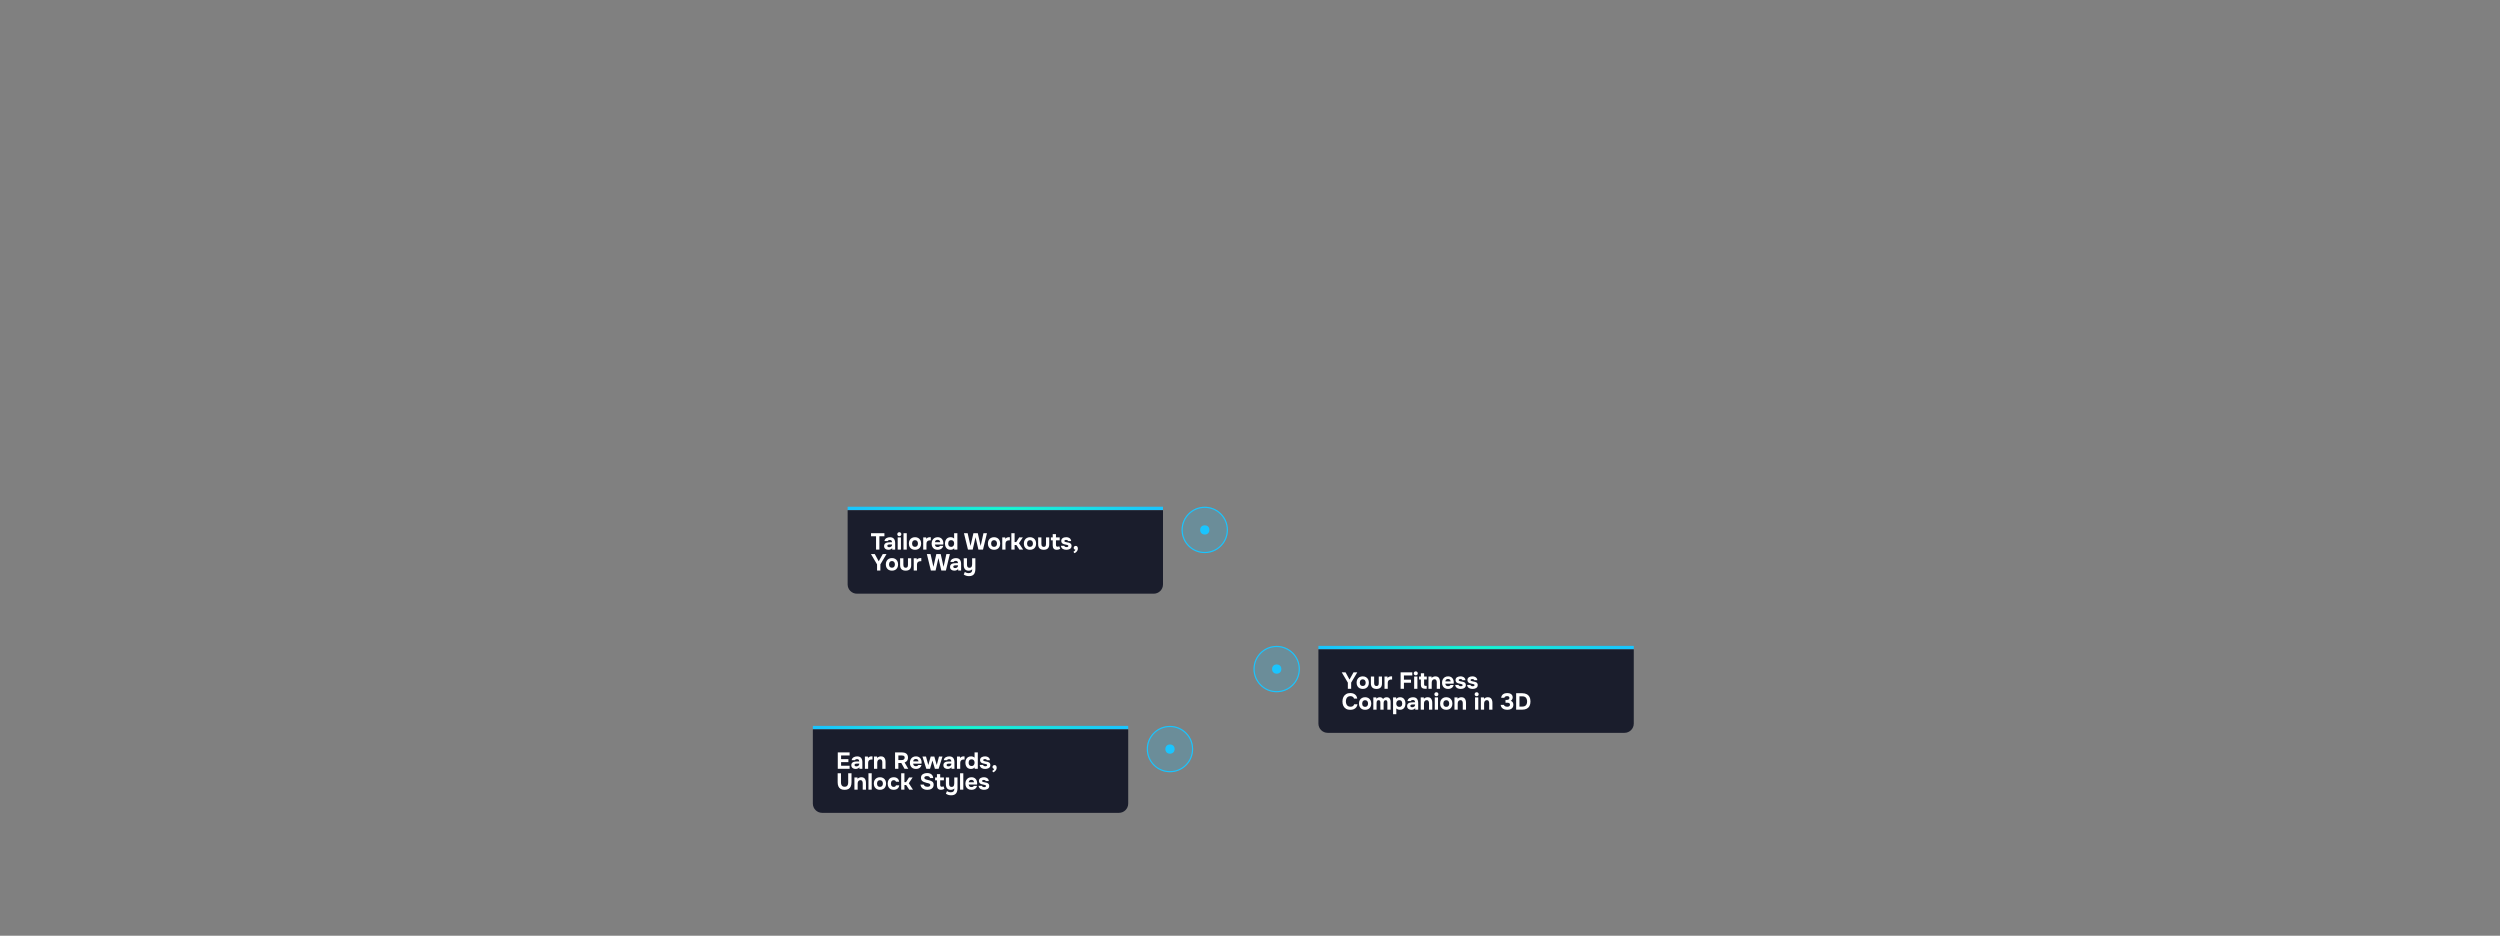 <svg width="2156" height="807" viewBox="0 0 2156 807" fill="none" xmlns="http://www.w3.org/2000/svg">
<rect x="0" y="0" width="2156" height="807" fill="#808080" stroke="none"/>
<rect x="731" y="437" width="271.967" height="3" fill="url(#paint0_radial_4247_443)"/>
<path d="M731 440H1002.97V504C1002.97 508.418 999.385 512 994.967 512H739C734.582 512 731 508.418 731 504V440Z" fill="#1A1D2C"/>
<path d="M755.5 474V462.5H751.18V459.84H762.72V462.5H758.38V474H755.5ZM766.143 474.14C765.663 474.14 765.196 474.08 764.743 473.96C764.303 473.827 763.91 473.627 763.563 473.36C763.216 473.093 762.943 472.76 762.743 472.36C762.543 471.96 762.443 471.493 762.443 470.96C762.443 470.24 762.59 469.667 762.883 469.24C763.176 468.8 763.57 468.467 764.063 468.24C764.556 468.013 765.123 467.86 765.763 467.78C766.416 467.7 767.09 467.66 767.783 467.66H769.303C769.303 467.273 769.23 466.933 769.083 466.64C768.95 466.333 768.743 466.1 768.463 465.94C768.183 465.767 767.823 465.68 767.383 465.68C767.103 465.68 766.83 465.72 766.563 465.8C766.31 465.867 766.096 465.967 765.923 466.1C765.75 466.233 765.636 466.407 765.583 466.62H762.743C762.823 466.033 763.01 465.533 763.303 465.12C763.596 464.693 763.963 464.347 764.403 464.08C764.843 463.813 765.323 463.62 765.843 463.5C766.376 463.367 766.923 463.3 767.483 463.3C769.016 463.3 770.15 463.74 770.883 464.62C771.616 465.487 771.983 466.72 771.983 468.32V474H769.463L769.423 472.64C769.09 473.107 768.71 473.447 768.283 473.66C767.87 473.873 767.47 474.007 767.083 474.06C766.696 474.113 766.383 474.14 766.143 474.14ZM766.783 471.92C767.25 471.92 767.676 471.827 768.063 471.64C768.45 471.453 768.756 471.2 768.983 470.88C769.21 470.56 769.323 470.2 769.323 469.8V469.54H767.403C767.123 469.54 766.85 469.553 766.583 469.58C766.33 469.607 766.096 469.66 765.883 469.74C765.683 469.807 765.523 469.92 765.403 470.08C765.283 470.24 765.223 470.453 765.223 470.72C765.223 470.987 765.29 471.213 765.423 471.4C765.57 471.573 765.763 471.707 766.003 471.8C766.243 471.88 766.503 471.92 766.783 471.92ZM774.17 474V463.46H776.97V474H774.17ZM775.57 462.4C775.05 462.4 774.63 462.247 774.31 461.94C773.99 461.62 773.83 461.213 773.83 460.72C773.83 460.2 773.997 459.78 774.33 459.46C774.664 459.14 775.084 458.98 775.59 458.98C776.057 458.98 776.457 459.14 776.79 459.46C777.137 459.767 777.31 460.18 777.31 460.7C777.31 461.207 777.144 461.62 776.81 461.94C776.49 462.247 776.077 462.4 775.57 462.4ZM779.19 474V459.84H781.99V474H779.19ZM789.129 474.14C788.063 474.14 787.129 473.927 786.329 473.5C785.529 473.06 784.909 472.44 784.469 471.64C784.029 470.827 783.809 469.867 783.809 468.76C783.809 467.627 784.029 466.653 784.469 465.84C784.923 465.013 785.549 464.38 786.349 463.94C787.149 463.5 788.069 463.28 789.109 463.28C790.176 463.28 791.103 463.507 791.889 463.96C792.676 464.413 793.289 465.047 793.729 465.86C794.169 466.673 794.389 467.647 794.389 468.78C794.389 469.887 794.169 470.847 793.729 471.66C793.303 472.46 792.696 473.073 791.909 473.5C791.136 473.927 790.209 474.14 789.129 474.14ZM789.089 471.58C789.703 471.58 790.196 471.447 790.569 471.18C790.943 470.913 791.209 470.567 791.369 470.14C791.543 469.7 791.629 469.24 791.629 468.76C791.629 468.28 791.543 467.82 791.369 467.38C791.209 466.94 790.943 466.58 790.569 466.3C790.209 466.007 789.716 465.86 789.089 465.86C788.489 465.86 788.003 466.007 787.629 466.3C787.256 466.58 786.983 466.94 786.809 467.38C786.649 467.82 786.569 468.28 786.569 468.76C786.569 469.253 786.649 469.713 786.809 470.14C786.983 470.567 787.256 470.913 787.629 471.18C788.003 471.447 788.489 471.58 789.089 471.58ZM796.182 474V463.46H798.702L798.882 464.72C799.149 464.32 799.449 464.02 799.782 463.82C800.115 463.607 800.462 463.467 800.822 463.4C801.182 463.32 801.549 463.28 801.922 463.28C802.095 463.28 802.255 463.287 802.402 463.3C802.549 463.3 802.655 463.3 802.722 463.3V466H802.062C801.435 466 800.889 466.107 800.422 466.32C799.955 466.533 799.595 466.867 799.342 467.32C799.102 467.773 798.982 468.353 798.982 469.06V474H796.182ZM808.658 474.14C807.552 474.14 806.612 473.92 805.838 473.48C805.065 473.04 804.472 472.42 804.058 471.62C803.645 470.807 803.438 469.86 803.438 468.78C803.438 467.687 803.652 466.733 804.078 465.92C804.505 465.093 805.105 464.447 805.878 463.98C806.665 463.513 807.592 463.28 808.658 463.28C809.458 463.28 810.158 463.413 810.758 463.68C811.372 463.947 811.885 464.32 812.298 464.8C812.725 465.28 813.038 465.84 813.238 466.48C813.452 467.107 813.552 467.787 813.538 468.52C813.538 468.707 813.532 468.887 813.518 469.06C813.505 469.233 813.478 469.407 813.438 469.58H806.218C806.258 469.98 806.372 470.347 806.558 470.68C806.745 471.013 807.005 471.28 807.338 471.48C807.685 471.667 808.112 471.76 808.618 471.76C808.952 471.76 809.258 471.727 809.538 471.66C809.818 471.58 810.058 471.46 810.258 471.3C810.458 471.14 810.598 470.953 810.678 470.74H813.438C813.265 471.527 812.938 472.173 812.458 472.68C811.992 473.187 811.425 473.56 810.758 473.8C810.092 474.027 809.392 474.14 808.658 474.14ZM806.278 467.62H810.858C810.845 467.26 810.752 466.927 810.578 466.62C810.418 466.3 810.172 466.047 809.838 465.86C809.518 465.66 809.105 465.56 808.598 465.56C808.092 465.56 807.665 465.66 807.318 465.86C806.985 466.06 806.732 466.32 806.558 466.64C806.398 466.947 806.305 467.273 806.278 467.62ZM819.682 474.14C818.616 474.14 817.729 473.9 817.022 473.42C816.329 472.927 815.809 472.273 815.462 471.46C815.116 470.633 814.942 469.72 814.942 468.72C814.942 467.667 815.129 466.733 815.502 465.92C815.876 465.093 816.429 464.447 817.162 463.98C817.896 463.513 818.809 463.28 819.902 463.28C820.276 463.28 820.642 463.327 821.002 463.42C821.376 463.5 821.716 463.627 822.022 463.8C822.342 463.96 822.616 464.173 822.842 464.44V459.84H825.642V474H822.922L822.882 472.82C822.642 473.127 822.349 473.38 822.002 473.58C821.669 473.767 821.309 473.907 820.922 474C820.536 474.093 820.122 474.14 819.682 474.14ZM820.242 471.62C820.842 471.62 821.329 471.48 821.702 471.2C822.089 470.92 822.376 470.56 822.562 470.12C822.749 469.68 822.842 469.207 822.842 468.7C822.842 468.18 822.749 467.707 822.562 467.28C822.389 466.84 822.109 466.493 821.722 466.24C821.349 465.973 820.856 465.84 820.242 465.84C819.629 465.84 819.136 465.98 818.762 466.26C818.389 466.54 818.122 466.907 817.962 467.36C817.816 467.8 817.742 468.273 817.742 468.78C817.742 469.153 817.782 469.513 817.862 469.86C817.956 470.193 818.102 470.493 818.302 470.76C818.502 471.027 818.762 471.24 819.082 471.4C819.402 471.547 819.789 471.62 820.242 471.62ZM834.775 474L831.315 459.84H834.495L836.975 470.86L839.475 459.84H843.255L845.715 470.86L848.135 459.84H851.155L847.735 474H843.775L841.295 463.28L838.855 474H834.775ZM857.293 474.14C856.227 474.14 855.293 473.927 854.493 473.5C853.693 473.06 853.073 472.44 852.633 471.64C852.193 470.827 851.973 469.867 851.973 468.76C851.973 467.627 852.193 466.653 852.633 465.84C853.087 465.013 853.713 464.38 854.513 463.94C855.313 463.5 856.233 463.28 857.273 463.28C858.34 463.28 859.267 463.507 860.053 463.96C860.84 464.413 861.453 465.047 861.893 465.86C862.333 466.673 862.553 467.647 862.553 468.78C862.553 469.887 862.333 470.847 861.893 471.66C861.467 472.46 860.86 473.073 860.073 473.5C859.3 473.927 858.373 474.14 857.293 474.14ZM857.253 471.58C857.867 471.58 858.36 471.447 858.733 471.18C859.107 470.913 859.373 470.567 859.533 470.14C859.707 469.7 859.793 469.24 859.793 468.76C859.793 468.28 859.707 467.82 859.533 467.38C859.373 466.94 859.107 466.58 858.733 466.3C858.373 466.007 857.88 465.86 857.253 465.86C856.653 465.86 856.167 466.007 855.793 466.3C855.42 466.58 855.147 466.94 854.973 467.38C854.813 467.82 854.733 468.28 854.733 468.76C854.733 469.253 854.813 469.713 854.973 470.14C855.147 470.567 855.42 470.913 855.793 471.18C856.167 471.447 856.653 471.58 857.253 471.58ZM864.346 474V463.46H866.866L867.046 464.72C867.313 464.32 867.613 464.02 867.946 463.82C868.279 463.607 868.626 463.467 868.986 463.4C869.346 463.32 869.713 463.28 870.086 463.28C870.259 463.28 870.419 463.287 870.566 463.3C870.713 463.3 870.819 463.3 870.886 463.3V466H870.226C869.599 466 869.053 466.107 868.586 466.32C868.119 466.533 867.759 466.867 867.506 467.32C867.266 467.773 867.146 468.353 867.146 469.06V474H864.346ZM872.198 474V459.84H874.998V467.5H876.378L878.958 463.46H882.098L878.738 468.48L882.378 474H879.138L876.498 470H874.998V474H872.198ZM888.29 474.14C887.223 474.14 886.29 473.927 885.49 473.5C884.69 473.06 884.07 472.44 883.63 471.64C883.19 470.827 882.97 469.867 882.97 468.76C882.97 467.627 883.19 466.653 883.63 465.84C884.083 465.013 884.71 464.38 885.51 463.94C886.31 463.5 887.23 463.28 888.27 463.28C889.336 463.28 890.263 463.507 891.05 463.96C891.836 464.413 892.45 465.047 892.89 465.86C893.33 466.673 893.55 467.647 893.55 468.78C893.55 469.887 893.33 470.847 892.89 471.66C892.463 472.46 891.856 473.073 891.07 473.5C890.296 473.927 889.37 474.14 888.29 474.14ZM888.25 471.58C888.863 471.58 889.356 471.447 889.73 471.18C890.103 470.913 890.37 470.567 890.53 470.14C890.703 469.7 890.79 469.24 890.79 468.76C890.79 468.28 890.703 467.82 890.53 467.38C890.37 466.94 890.103 466.58 889.73 466.3C889.37 466.007 888.876 465.86 888.25 465.86C887.65 465.86 887.163 466.007 886.79 466.3C886.416 466.58 886.143 466.94 885.97 467.38C885.81 467.82 885.73 468.28 885.73 468.76C885.73 469.253 885.81 469.713 885.97 470.14C886.143 470.567 886.416 470.913 886.79 471.18C887.163 471.447 887.65 471.58 888.25 471.58ZM900.122 474.14C898.576 474.14 897.382 473.747 896.542 472.96C895.716 472.16 895.302 470.96 895.302 469.36V463.46H898.102V469.16C898.102 469.64 898.169 470.067 898.302 470.44C898.449 470.8 898.669 471.087 898.962 471.3C899.269 471.513 899.662 471.62 900.142 471.62C900.662 471.62 901.062 471.507 901.342 471.28C901.622 471.053 901.816 470.753 901.922 470.38C902.029 469.993 902.082 469.587 902.082 469.16V463.46H904.862V469.36C904.862 471.027 904.442 472.24 903.602 473C902.776 473.76 901.616 474.14 900.122 474.14ZM911.341 474.14C910.155 474.14 909.275 473.807 908.701 473.14C908.141 472.473 907.861 471.56 907.861 470.4V465.96H906.281V463.46H907.861V460.62H910.661V463.46H913.861V465.96H910.661V469.82C910.661 470.167 910.701 470.467 910.781 470.72C910.875 470.973 911.021 471.173 911.221 471.32C911.435 471.453 911.721 471.52 912.081 471.52C912.401 471.52 912.668 471.473 912.881 471.38C913.108 471.273 913.295 471.16 913.441 471.04L914.321 473.2C914.041 473.427 913.728 473.613 913.381 473.76C913.048 473.893 912.708 473.987 912.361 474.04C912.015 474.107 911.675 474.14 911.341 474.14ZM919.599 474.14C919.106 474.14 918.599 474.087 918.079 473.98C917.559 473.873 917.079 473.693 916.639 473.44C916.199 473.173 915.826 472.82 915.519 472.38C915.212 471.927 915.012 471.367 914.919 470.7H917.759C917.839 470.94 917.979 471.147 918.179 471.32C918.392 471.493 918.632 471.62 918.899 471.7C919.179 471.78 919.459 471.82 919.739 471.82C919.926 471.82 920.112 471.807 920.299 471.78C920.486 471.753 920.659 471.7 920.819 471.62C920.979 471.54 921.106 471.44 921.199 471.32C921.292 471.187 921.339 471.02 921.339 470.82C921.339 470.607 921.272 470.44 921.139 470.32C921.006 470.2 920.819 470.107 920.579 470.04C920.339 469.96 920.066 469.887 919.759 469.82C919.212 469.7 918.626 469.567 917.999 469.42C917.372 469.273 916.832 469.06 916.379 468.78C916.192 468.647 916.026 468.5 915.879 468.34C915.732 468.18 915.612 468 915.519 467.8C915.426 467.6 915.352 467.393 915.299 467.18C915.246 466.953 915.219 466.713 915.219 466.46C915.219 465.887 915.339 465.4 915.579 465C915.832 464.587 916.166 464.253 916.579 464C916.992 463.747 917.452 463.567 917.959 463.46C918.466 463.34 918.986 463.28 919.519 463.28C920.239 463.28 920.906 463.4 921.519 463.64C922.132 463.867 922.639 464.227 923.039 464.72C923.439 465.2 923.686 465.827 923.779 466.6H921.099C921.046 466.307 920.866 466.073 920.559 465.9C920.252 465.713 919.872 465.62 919.419 465.62C919.259 465.62 919.086 465.633 918.899 465.66C918.726 465.687 918.566 465.733 918.419 465.8C918.272 465.867 918.152 465.96 918.059 466.08C917.966 466.187 917.919 466.333 917.919 466.52C917.919 466.667 917.959 466.8 918.039 466.92C918.132 467.04 918.259 467.14 918.419 467.22C918.592 467.3 918.799 467.373 919.039 467.44C919.492 467.547 919.946 467.647 920.399 467.74C920.866 467.82 921.279 467.907 921.639 468C922.079 468.093 922.479 468.247 922.839 468.46C923.212 468.673 923.512 468.967 923.739 469.34C923.979 469.7 924.099 470.173 924.099 470.76C924.099 471.427 923.966 471.98 923.699 472.42C923.432 472.847 923.072 473.187 922.619 473.44C922.179 473.693 921.692 473.873 921.159 473.98C920.639 474.087 920.119 474.14 919.599 474.14ZM926.533 477.06L925.733 475.84C925.933 475.733 926.153 475.58 926.393 475.38C926.646 475.18 926.873 474.96 927.073 474.72C927.273 474.493 927.406 474.28 927.473 474.08C927.073 474.053 926.719 473.9 926.413 473.62C926.106 473.34 925.953 472.953 925.953 472.46C925.966 471.913 926.146 471.5 926.493 471.22C926.853 470.927 927.259 470.78 927.713 470.78C928.299 470.78 928.753 470.993 929.073 471.42C929.393 471.833 929.553 472.38 929.553 473.06C929.553 473.687 929.406 474.273 929.113 474.82C928.819 475.367 928.446 475.833 927.993 476.22C927.539 476.607 927.053 476.887 926.533 477.06ZM756.38 492V486.72L751.12 477.84H754.42L757.82 484.06L761.28 477.84H764.52L759.24 486.7V492H756.38ZM769.247 492.14C768.18 492.14 767.247 491.927 766.447 491.5C765.647 491.06 765.027 490.44 764.587 489.64C764.147 488.827 763.927 487.867 763.927 486.76C763.927 485.627 764.147 484.653 764.587 483.84C765.04 483.013 765.667 482.38 766.467 481.94C767.267 481.5 768.187 481.28 769.227 481.28C770.293 481.28 771.22 481.507 772.007 481.96C772.793 482.413 773.407 483.047 773.847 483.86C774.287 484.673 774.507 485.647 774.507 486.78C774.507 487.887 774.287 488.847 773.847 489.66C773.42 490.46 772.813 491.073 772.027 491.5C771.253 491.927 770.327 492.14 769.247 492.14ZM769.207 489.58C769.82 489.58 770.313 489.447 770.687 489.18C771.06 488.913 771.327 488.567 771.487 488.14C771.66 487.7 771.747 487.24 771.747 486.76C771.747 486.28 771.66 485.82 771.487 485.38C771.327 484.94 771.06 484.58 770.687 484.3C770.327 484.007 769.833 483.86 769.207 483.86C768.607 483.86 768.12 484.007 767.747 484.3C767.373 484.58 767.1 484.94 766.927 485.38C766.767 485.82 766.687 486.28 766.687 486.76C766.687 487.253 766.767 487.713 766.927 488.14C767.1 488.567 767.373 488.913 767.747 489.18C768.12 489.447 768.607 489.58 769.207 489.58ZM781.079 492.14C779.533 492.14 778.339 491.747 777.499 490.96C776.673 490.16 776.259 488.96 776.259 487.36V481.46H779.059V487.16C779.059 487.64 779.126 488.067 779.259 488.44C779.406 488.8 779.626 489.087 779.919 489.3C780.226 489.513 780.619 489.62 781.099 489.62C781.619 489.62 782.019 489.507 782.299 489.28C782.579 489.053 782.773 488.753 782.879 488.38C782.986 487.993 783.039 487.587 783.039 487.16V481.46H785.819V487.36C785.819 489.027 785.399 490.24 784.559 491C783.733 491.76 782.573 492.14 781.079 492.14ZM787.998 492V481.46H790.518L790.698 482.72C790.965 482.32 791.265 482.02 791.598 481.82C791.932 481.607 792.278 481.467 792.638 481.4C792.998 481.32 793.365 481.28 793.738 481.28C793.912 481.28 794.072 481.287 794.218 481.3C794.365 481.3 794.472 481.3 794.538 481.3V484H793.878C793.252 484 792.705 484.107 792.238 484.32C791.772 484.533 791.412 484.867 791.158 485.32C790.918 485.773 790.798 486.353 790.798 487.06V492H787.998ZM802.783 492L799.323 477.84H802.503L804.983 488.86L807.483 477.84H811.263L813.723 488.86L816.143 477.84H819.163L815.743 492H811.783L809.303 481.28L806.863 492H802.783ZM823.018 492.14C822.538 492.14 822.071 492.08 821.618 491.96C821.178 491.827 820.785 491.627 820.438 491.36C820.091 491.093 819.818 490.76 819.618 490.36C819.418 489.96 819.318 489.493 819.318 488.96C819.318 488.24 819.465 487.667 819.758 487.24C820.051 486.8 820.445 486.467 820.938 486.24C821.431 486.013 821.998 485.86 822.638 485.78C823.291 485.7 823.965 485.66 824.658 485.66H826.178C826.178 485.273 826.105 484.933 825.958 484.64C825.825 484.333 825.618 484.1 825.338 483.94C825.058 483.767 824.698 483.68 824.258 483.68C823.978 483.68 823.705 483.72 823.438 483.8C823.185 483.867 822.971 483.967 822.798 484.1C822.625 484.233 822.511 484.407 822.458 484.62H819.618C819.698 484.033 819.885 483.533 820.178 483.12C820.471 482.693 820.838 482.347 821.278 482.08C821.718 481.813 822.198 481.62 822.718 481.5C823.251 481.367 823.798 481.3 824.358 481.3C825.891 481.3 827.025 481.74 827.758 482.62C828.491 483.487 828.858 484.72 828.858 486.32V492H826.338L826.298 490.64C825.965 491.107 825.585 491.447 825.158 491.66C824.745 491.873 824.345 492.007 823.958 492.06C823.571 492.113 823.258 492.14 823.018 492.14ZM823.658 489.92C824.125 489.92 824.551 489.827 824.938 489.64C825.325 489.453 825.631 489.2 825.858 488.88C826.085 488.56 826.198 488.2 826.198 487.8V487.54H824.278C823.998 487.54 823.725 487.553 823.458 487.58C823.205 487.607 822.971 487.66 822.758 487.74C822.558 487.807 822.398 487.92 822.278 488.08C822.158 488.24 822.098 488.453 822.098 488.72C822.098 488.987 822.165 489.213 822.298 489.4C822.445 489.573 822.638 489.707 822.878 489.8C823.118 489.88 823.378 489.92 823.658 489.92ZM835.705 496.86C834.892 496.86 834.099 496.753 833.325 496.54C832.552 496.327 831.825 495.967 831.145 495.46L832.085 493.22C832.512 493.54 832.999 493.793 833.545 493.98C834.092 494.18 834.699 494.28 835.365 494.28C836.392 494.28 837.152 494.04 837.645 493.56C838.152 493.08 838.405 492.387 838.405 491.48V490.92C838.179 491.227 837.892 491.473 837.545 491.66C837.212 491.833 836.852 491.96 836.465 492.04C836.079 492.12 835.692 492.16 835.305 492.16C834.292 492.16 833.479 491.947 832.865 491.52C832.252 491.093 831.805 490.513 831.525 489.78C831.259 489.033 831.125 488.187 831.125 487.24V481.46H833.925V486.66C833.925 487.007 833.945 487.353 833.985 487.7C834.025 488.047 834.119 488.367 834.265 488.66C834.412 488.953 834.632 489.193 834.925 489.38C835.219 489.553 835.612 489.64 836.105 489.64C836.745 489.64 837.225 489.487 837.545 489.18C837.865 488.86 838.079 488.46 838.185 487.98C838.305 487.5 838.365 487 838.365 486.48V481.46H841.165V490.48C841.165 491.44 841.072 492.313 840.885 493.1C840.712 493.887 840.412 494.56 839.985 495.12C839.572 495.68 839.012 496.107 838.305 496.4C837.612 496.707 836.745 496.86 835.705 496.86Z" fill="white"/>
<circle opacity="0.2" cx="1038.97" cy="457" r="20" fill="#19C5FF"/>
<circle cx="1038.97" cy="457" r="19.5" stroke="#19C5FF"/>
<circle cx="1039" cy="457" r="4" fill="#19C5FF"/>
<circle opacity="0.2" cx="1101" cy="577" r="20" fill="#19C5FF"/>
<circle cx="1101" cy="577" r="19.5" stroke="#19C5FF"/>
<circle cx="1101.03" cy="577" r="4" fill="#19C5FF"/>
<rect x="1137" y="557" width="271.967" height="3" fill="url(#paint1_radial_4247_443)"/>
<path d="M1137 560H1408.97V624C1408.97 628.418 1405.39 632 1400.97 632H1145C1140.58 632 1137 628.418 1137 624V560Z" fill="#1A1D2C"/>
<path d="M1162.38 594V588.72L1157.12 579.84H1160.42L1163.82 586.06L1167.28 579.84H1170.52L1165.24 588.7V594H1162.38ZM1175.25 594.14C1174.18 594.14 1173.25 593.927 1172.45 593.5C1171.65 593.06 1171.03 592.44 1170.59 591.64C1170.15 590.827 1169.93 589.867 1169.93 588.76C1169.93 587.627 1170.15 586.653 1170.59 585.84C1171.04 585.013 1171.67 584.38 1172.47 583.94C1173.27 583.5 1174.19 583.28 1175.23 583.28C1176.29 583.28 1177.22 583.507 1178.01 583.96C1178.79 584.413 1179.41 585.047 1179.85 585.86C1180.29 586.673 1180.51 587.647 1180.51 588.78C1180.51 589.887 1180.29 590.847 1179.85 591.66C1179.42 592.46 1178.81 593.073 1178.03 593.5C1177.25 593.927 1176.33 594.14 1175.25 594.14ZM1175.21 591.58C1175.82 591.58 1176.31 591.447 1176.69 591.18C1177.06 590.913 1177.33 590.567 1177.49 590.14C1177.66 589.7 1177.75 589.24 1177.75 588.76C1177.75 588.28 1177.66 587.82 1177.49 587.38C1177.33 586.94 1177.06 586.58 1176.69 586.3C1176.33 586.007 1175.83 585.86 1175.21 585.86C1174.61 585.86 1174.12 586.007 1173.75 586.3C1173.37 586.58 1173.1 586.94 1172.93 587.38C1172.77 587.82 1172.69 588.28 1172.69 588.76C1172.69 589.253 1172.77 589.713 1172.93 590.14C1173.1 590.567 1173.37 590.913 1173.75 591.18C1174.12 591.447 1174.61 591.58 1175.21 591.58ZM1187.08 594.14C1185.53 594.14 1184.34 593.747 1183.5 592.96C1182.67 592.16 1182.26 590.96 1182.26 589.36V583.46H1185.06V589.16C1185.06 589.64 1185.13 590.067 1185.26 590.44C1185.41 590.8 1185.63 591.087 1185.92 591.3C1186.23 591.513 1186.62 591.62 1187.1 591.62C1187.62 591.62 1188.02 591.507 1188.3 591.28C1188.58 591.053 1188.77 590.753 1188.88 590.38C1188.99 589.993 1189.04 589.587 1189.04 589.16V583.46H1191.82V589.36C1191.82 591.027 1191.4 592.24 1190.56 593C1189.73 593.76 1188.57 594.14 1187.08 594.14ZM1194 594V583.46H1196.52L1196.7 584.72C1196.97 584.32 1197.27 584.02 1197.6 583.82C1197.93 583.607 1198.28 583.467 1198.64 583.4C1199 583.32 1199.37 583.28 1199.74 583.28C1199.91 583.28 1200.07 583.287 1200.22 583.3C1200.37 583.3 1200.47 583.3 1200.54 583.3V586H1199.88C1199.25 586 1198.71 586.107 1198.24 586.32C1197.77 586.533 1197.41 586.867 1197.16 587.32C1196.92 587.773 1196.8 588.353 1196.8 589.06V594H1194ZM1207.89 594V579.84H1217.97V582.5H1210.75V586.16H1216.85V588.8H1210.75V594H1207.89ZM1219.56 594V583.46H1222.36V594H1219.56ZM1220.96 582.4C1220.44 582.4 1220.02 582.247 1219.7 581.94C1219.38 581.62 1219.22 581.213 1219.22 580.72C1219.22 580.2 1219.39 579.78 1219.72 579.46C1220.06 579.14 1220.48 578.98 1220.98 578.98C1221.45 578.98 1221.85 579.14 1222.18 579.46C1222.53 579.767 1222.7 580.18 1222.7 580.7C1222.7 581.207 1222.54 581.62 1222.2 581.94C1221.88 582.247 1221.47 582.4 1220.96 582.4ZM1229.36 594C1228.48 594 1227.74 593.893 1227.14 593.68C1226.56 593.467 1226.11 593.107 1225.8 592.6C1225.51 592.08 1225.36 591.373 1225.36 590.48V585.96H1223.8V583.46H1225.36V580.64H1228.16V583.46H1230.46V585.96H1228.16V590.08C1228.16 590.52 1228.24 590.867 1228.4 591.12C1228.56 591.373 1228.92 591.5 1229.48 591.5H1230.36V594H1229.36ZM1231.91 594V583.46H1234.53L1234.67 584.68C1234.96 584.32 1235.3 584.04 1235.67 583.84C1236.06 583.627 1236.44 583.48 1236.83 583.4C1237.23 583.32 1237.59 583.28 1237.91 583.28C1238.92 583.28 1239.71 583.5 1240.27 583.94C1240.84 584.38 1241.25 584.973 1241.49 585.72C1241.74 586.453 1241.87 587.273 1241.87 588.18V594H1239.07V588.54C1239.07 588.22 1239.04 587.9 1238.99 587.58C1238.94 587.26 1238.84 586.967 1238.69 586.7C1238.56 586.433 1238.36 586.22 1238.11 586.06C1237.86 585.9 1237.52 585.82 1237.11 585.82C1236.58 585.82 1236.13 585.953 1235.77 586.22C1235.41 586.487 1235.14 586.847 1234.97 587.3C1234.8 587.753 1234.71 588.253 1234.71 588.8V594H1231.91ZM1248.84 594.14C1247.73 594.14 1246.79 593.92 1246.02 593.48C1245.24 593.04 1244.65 592.42 1244.24 591.62C1243.82 590.807 1243.62 589.86 1243.62 588.78C1243.62 587.687 1243.83 586.733 1244.26 585.92C1244.68 585.093 1245.28 584.447 1246.06 583.98C1246.84 583.513 1247.77 583.28 1248.84 583.28C1249.64 583.28 1250.34 583.413 1250.94 583.68C1251.55 583.947 1252.06 584.32 1252.48 584.8C1252.9 585.28 1253.22 585.84 1253.42 586.48C1253.63 587.107 1253.73 587.787 1253.72 588.52C1253.72 588.707 1253.71 588.887 1253.7 589.06C1253.68 589.233 1253.66 589.407 1253.62 589.58H1246.4C1246.44 589.98 1246.55 590.347 1246.74 590.68C1246.92 591.013 1247.18 591.28 1247.52 591.48C1247.86 591.667 1248.29 591.76 1248.8 591.76C1249.13 591.76 1249.44 591.727 1249.72 591.66C1250 591.58 1250.24 591.46 1250.44 591.3C1250.64 591.14 1250.78 590.953 1250.86 590.74H1253.62C1253.44 591.527 1253.12 592.173 1252.64 592.68C1252.17 593.187 1251.6 593.56 1250.94 593.8C1250.27 594.027 1249.57 594.14 1248.84 594.14ZM1246.46 587.62H1251.04C1251.02 587.26 1250.93 586.927 1250.76 586.62C1250.6 586.3 1250.35 586.047 1250.02 585.86C1249.7 585.66 1249.28 585.56 1248.78 585.56C1248.27 585.56 1247.84 585.66 1247.5 585.86C1247.16 586.06 1246.91 586.32 1246.74 586.64C1246.58 586.947 1246.48 587.273 1246.46 587.62ZM1259.64 594.14C1259.15 594.14 1258.64 594.087 1258.12 593.98C1257.6 593.873 1257.12 593.693 1256.68 593.44C1256.24 593.173 1255.87 592.82 1255.56 592.38C1255.26 591.927 1255.06 591.367 1254.96 590.7H1257.8C1257.88 590.94 1258.02 591.147 1258.22 591.32C1258.44 591.493 1258.68 591.62 1258.94 591.7C1259.22 591.78 1259.5 591.82 1259.78 591.82C1259.97 591.82 1260.16 591.807 1260.34 591.78C1260.53 591.753 1260.7 591.7 1260.86 591.62C1261.02 591.54 1261.15 591.44 1261.24 591.32C1261.34 591.187 1261.38 591.02 1261.38 590.82C1261.38 590.607 1261.32 590.44 1261.18 590.32C1261.05 590.2 1260.86 590.107 1260.62 590.04C1260.38 589.96 1260.11 589.887 1259.8 589.82C1259.26 589.7 1258.67 589.567 1258.04 589.42C1257.42 589.273 1256.88 589.06 1256.42 588.78C1256.24 588.647 1256.07 588.5 1255.92 588.34C1255.78 588.18 1255.66 588 1255.56 587.8C1255.47 587.6 1255.4 587.393 1255.34 587.18C1255.29 586.953 1255.26 586.713 1255.26 586.46C1255.26 585.887 1255.38 585.4 1255.62 585C1255.88 584.587 1256.21 584.253 1256.62 584C1257.04 583.747 1257.5 583.567 1258 583.46C1258.51 583.34 1259.03 583.28 1259.56 583.28C1260.28 583.28 1260.95 583.4 1261.56 583.64C1262.18 583.867 1262.68 584.227 1263.08 584.72C1263.48 585.2 1263.73 585.827 1263.82 586.6H1261.14C1261.09 586.307 1260.91 586.073 1260.6 585.9C1260.3 585.713 1259.92 585.62 1259.46 585.62C1259.3 585.62 1259.13 585.633 1258.94 585.66C1258.77 585.687 1258.61 585.733 1258.46 585.8C1258.32 585.867 1258.2 585.96 1258.1 586.08C1258.01 586.187 1257.96 586.333 1257.96 586.52C1257.96 586.667 1258 586.8 1258.08 586.92C1258.18 587.04 1258.3 587.14 1258.46 587.22C1258.64 587.3 1258.84 587.373 1259.08 587.44C1259.54 587.547 1259.99 587.647 1260.44 587.74C1260.91 587.82 1261.32 587.907 1261.68 588C1262.12 588.093 1262.52 588.247 1262.88 588.46C1263.26 588.673 1263.56 588.967 1263.78 589.34C1264.02 589.7 1264.14 590.173 1264.14 590.76C1264.14 591.427 1264.01 591.98 1263.74 592.42C1263.48 592.847 1263.12 593.187 1262.66 593.44C1262.22 593.693 1261.74 593.873 1261.2 593.98C1260.68 594.087 1260.16 594.14 1259.64 594.14ZM1269.9 594.14C1269.4 594.14 1268.9 594.087 1268.38 593.98C1267.86 593.873 1267.38 593.693 1266.94 593.44C1266.5 593.173 1266.12 592.82 1265.82 592.38C1265.51 591.927 1265.31 591.367 1265.22 590.7H1268.06C1268.14 590.94 1268.28 591.147 1268.48 591.32C1268.69 591.493 1268.93 591.62 1269.2 591.7C1269.48 591.78 1269.76 591.82 1270.04 591.82C1270.22 591.82 1270.41 591.807 1270.6 591.78C1270.78 591.753 1270.96 591.7 1271.12 591.62C1271.28 591.54 1271.4 591.44 1271.5 591.32C1271.59 591.187 1271.64 591.02 1271.64 590.82C1271.64 590.607 1271.57 590.44 1271.44 590.32C1271.3 590.2 1271.12 590.107 1270.88 590.04C1270.64 589.96 1270.36 589.887 1270.06 589.82C1269.51 589.7 1268.92 589.567 1268.3 589.42C1267.67 589.273 1267.13 589.06 1266.68 588.78C1266.49 588.647 1266.32 588.5 1266.18 588.34C1266.03 588.18 1265.91 588 1265.82 587.8C1265.72 587.6 1265.65 587.393 1265.6 587.18C1265.54 586.953 1265.52 586.713 1265.52 586.46C1265.52 585.887 1265.64 585.4 1265.88 585C1266.13 584.587 1266.46 584.253 1266.88 584C1267.29 583.747 1267.75 583.567 1268.26 583.46C1268.76 583.34 1269.28 583.28 1269.82 583.28C1270.54 583.28 1271.2 583.4 1271.82 583.64C1272.43 583.867 1272.94 584.227 1273.34 584.72C1273.74 585.2 1273.98 585.827 1274.08 586.6H1271.4C1271.34 586.307 1271.16 586.073 1270.86 585.9C1270.55 585.713 1270.17 585.62 1269.72 585.62C1269.56 585.62 1269.38 585.633 1269.2 585.66C1269.02 585.687 1268.86 585.733 1268.72 585.8C1268.57 585.867 1268.45 585.96 1268.36 586.08C1268.26 586.187 1268.22 586.333 1268.22 586.52C1268.22 586.667 1268.26 586.8 1268.34 586.92C1268.43 587.04 1268.56 587.14 1268.72 587.22C1268.89 587.3 1269.1 587.373 1269.34 587.44C1269.79 587.547 1270.24 587.647 1270.7 587.74C1271.16 587.82 1271.58 587.907 1271.94 588C1272.38 588.093 1272.78 588.247 1273.14 588.46C1273.51 588.673 1273.81 588.967 1274.04 589.34C1274.28 589.7 1274.4 590.173 1274.4 590.76C1274.4 591.427 1274.26 591.98 1274 592.42C1273.73 592.847 1273.37 593.187 1272.92 593.44C1272.48 593.693 1271.99 593.873 1271.46 593.98C1270.94 594.087 1270.42 594.14 1269.9 594.14ZM1164.54 612.16C1163.09 612.16 1161.85 611.867 1160.82 611.28C1159.81 610.68 1159.03 609.84 1158.5 608.76C1157.98 607.68 1157.72 606.42 1157.72 604.98C1157.72 603.513 1157.99 602.233 1158.52 601.14C1159.07 600.047 1159.85 599.2 1160.86 598.6C1161.87 597.987 1163.09 597.68 1164.52 597.68C1165.6 597.68 1166.57 597.867 1167.42 598.24C1168.27 598.6 1168.96 599.14 1169.48 599.86C1170.01 600.567 1170.35 601.44 1170.48 602.48H1167.72C1167.55 601.827 1167.19 601.313 1166.66 600.94C1166.14 600.553 1165.45 600.36 1164.58 600.36C1163.62 600.36 1162.85 600.58 1162.28 601.02C1161.72 601.447 1161.31 602.007 1161.06 602.7C1160.81 603.38 1160.68 604.1 1160.68 604.86C1160.68 605.647 1160.81 606.393 1161.08 607.1C1161.35 607.807 1161.77 608.38 1162.34 608.82C1162.93 609.26 1163.69 609.48 1164.64 609.48C1165.2 609.48 1165.7 609.4 1166.14 609.24C1166.58 609.067 1166.94 608.82 1167.22 608.5C1167.51 608.18 1167.71 607.8 1167.82 607.36H1170.68C1170.56 608.387 1170.21 609.26 1169.64 609.98C1169.07 610.7 1168.34 611.247 1167.46 611.62C1166.58 611.98 1165.61 612.16 1164.54 612.16ZM1177.3 612.14C1176.23 612.14 1175.3 611.927 1174.5 611.5C1173.7 611.06 1173.08 610.44 1172.64 609.64C1172.2 608.827 1171.98 607.867 1171.98 606.76C1171.98 605.627 1172.2 604.653 1172.64 603.84C1173.09 603.013 1173.72 602.38 1174.52 601.94C1175.32 601.5 1176.24 601.28 1177.28 601.28C1178.34 601.28 1179.27 601.507 1180.06 601.96C1180.84 602.413 1181.46 603.047 1181.9 603.86C1182.34 604.673 1182.56 605.647 1182.56 606.78C1182.56 607.887 1182.34 608.847 1181.9 609.66C1181.47 610.46 1180.86 611.073 1180.08 611.5C1179.3 611.927 1178.38 612.14 1177.3 612.14ZM1177.26 609.58C1177.87 609.58 1178.36 609.447 1178.74 609.18C1179.11 608.913 1179.38 608.567 1179.54 608.14C1179.71 607.7 1179.8 607.24 1179.8 606.76C1179.8 606.28 1179.71 605.82 1179.54 605.38C1179.38 604.94 1179.11 604.58 1178.74 604.3C1178.38 604.007 1177.88 603.86 1177.26 603.86C1176.66 603.86 1176.17 604.007 1175.8 604.3C1175.42 604.58 1175.15 604.94 1174.98 605.38C1174.82 605.82 1174.74 606.28 1174.74 606.76C1174.74 607.253 1174.82 607.713 1174.98 608.14C1175.15 608.567 1175.42 608.913 1175.8 609.18C1176.17 609.447 1176.66 609.58 1177.26 609.58ZM1184.35 612V601.46H1186.87L1187.11 602.64C1187.38 602.267 1187.67 601.987 1187.99 601.8C1188.32 601.6 1188.66 601.467 1188.99 601.4C1189.32 601.333 1189.63 601.3 1189.91 601.3C1190.54 601.3 1191.09 601.42 1191.57 601.66C1192.05 601.9 1192.44 602.287 1192.73 602.82C1193.01 602.433 1193.32 602.133 1193.65 601.92C1193.98 601.693 1194.34 601.533 1194.71 601.44C1195.08 601.347 1195.46 601.3 1195.85 601.3C1196.66 601.3 1197.32 601.473 1197.81 601.82C1198.32 602.153 1198.68 602.62 1198.91 603.22C1199.15 603.82 1199.27 604.52 1199.27 605.32V612H1196.47V606.06C1196.47 605.82 1196.46 605.573 1196.43 605.32C1196.4 605.067 1196.34 604.827 1196.23 604.6C1196.14 604.373 1195.99 604.187 1195.79 604.04C1195.6 603.893 1195.34 603.82 1194.99 603.82C1194.66 603.82 1194.38 603.893 1194.15 604.04C1193.92 604.187 1193.74 604.387 1193.61 604.64C1193.48 604.88 1193.38 605.147 1193.31 605.44C1193.26 605.72 1193.23 606.007 1193.23 606.3V612H1190.43V606.04C1190.43 605.813 1190.42 605.573 1190.39 605.32C1190.36 605.067 1190.3 604.827 1190.21 604.6C1190.12 604.373 1189.96 604.187 1189.75 604.04C1189.55 603.893 1189.27 603.82 1188.91 603.82C1188.42 603.82 1188.04 603.967 1187.77 604.26C1187.52 604.54 1187.35 604.88 1187.27 605.28C1187.19 605.667 1187.15 606.027 1187.15 606.36V612H1184.35ZM1201.38 615.94V601.46H1204L1204.14 602.78C1204.57 602.26 1205.05 601.88 1205.6 601.64C1206.16 601.4 1206.77 601.28 1207.44 601.28C1208.48 601.28 1209.34 601.52 1210.02 602C1210.7 602.48 1211.21 603.133 1211.54 603.96C1211.89 604.773 1212.06 605.687 1212.06 606.7C1212.06 607.74 1211.88 608.673 1211.52 609.5C1211.17 610.313 1210.65 610.96 1209.94 611.44C1209.23 611.907 1208.35 612.14 1207.3 612.14C1206.85 612.14 1206.42 612.087 1206.02 611.98C1205.62 611.873 1205.27 611.733 1204.96 611.56C1204.65 611.373 1204.39 611.167 1204.18 610.94V615.94H1201.38ZM1206.82 609.62C1207.45 609.62 1207.94 609.48 1208.3 609.2C1208.66 608.92 1208.91 608.567 1209.06 608.14C1209.21 607.7 1209.28 607.247 1209.28 606.78C1209.28 606.273 1209.2 605.793 1209.04 605.34C1208.88 604.887 1208.61 604.527 1208.24 604.26C1207.88 603.98 1207.39 603.84 1206.76 603.84C1206.2 603.84 1205.73 603.98 1205.34 604.26C1204.95 604.527 1204.66 604.88 1204.46 605.32C1204.26 605.76 1204.16 606.233 1204.16 606.74C1204.16 607.247 1204.25 607.72 1204.44 608.16C1204.64 608.6 1204.93 608.953 1205.32 609.22C1205.72 609.487 1206.22 609.62 1206.82 609.62ZM1217.2 612.14C1216.72 612.14 1216.26 612.08 1215.8 611.96C1215.36 611.827 1214.97 611.627 1214.62 611.36C1214.28 611.093 1214 610.76 1213.8 610.36C1213.6 609.96 1213.5 609.493 1213.5 608.96C1213.5 608.24 1213.65 607.667 1213.94 607.24C1214.24 606.8 1214.63 606.467 1215.12 606.24C1215.62 606.013 1216.18 605.86 1216.82 605.78C1217.48 605.7 1218.15 605.66 1218.84 605.66H1220.36C1220.36 605.273 1220.29 604.933 1220.14 604.64C1220.01 604.333 1219.8 604.1 1219.52 603.94C1219.24 603.767 1218.88 603.68 1218.44 603.68C1218.16 603.68 1217.89 603.72 1217.62 603.8C1217.37 603.867 1217.16 603.967 1216.98 604.1C1216.81 604.233 1216.7 604.407 1216.64 604.62H1213.8C1213.88 604.033 1214.07 603.533 1214.36 603.12C1214.66 602.693 1215.02 602.347 1215.46 602.08C1215.9 601.813 1216.38 601.62 1216.9 601.5C1217.44 601.367 1217.98 601.3 1218.54 601.3C1220.08 601.3 1221.21 601.74 1221.94 602.62C1222.68 603.487 1223.04 604.72 1223.04 606.32V612H1220.52L1220.48 610.64C1220.15 611.107 1219.77 611.447 1219.34 611.66C1218.93 611.873 1218.53 612.007 1218.14 612.06C1217.76 612.113 1217.44 612.14 1217.2 612.14ZM1217.84 609.92C1218.31 609.92 1218.74 609.827 1219.12 609.64C1219.51 609.453 1219.82 609.2 1220.04 608.88C1220.27 608.56 1220.38 608.2 1220.38 607.8V607.54H1218.46C1218.18 607.54 1217.91 607.553 1217.64 607.58C1217.39 607.607 1217.16 607.66 1216.94 607.74C1216.74 607.807 1216.58 607.92 1216.46 608.08C1216.34 608.24 1216.28 608.453 1216.28 608.72C1216.28 608.987 1216.35 609.213 1216.48 609.4C1216.63 609.573 1216.82 609.707 1217.06 609.8C1217.3 609.88 1217.56 609.92 1217.84 609.92ZM1225.23 612V601.46H1227.85L1227.99 602.68C1228.28 602.32 1228.62 602.04 1228.99 601.84C1229.38 601.627 1229.76 601.48 1230.15 601.4C1230.55 601.32 1230.91 601.28 1231.23 601.28C1232.24 601.28 1233.03 601.5 1233.59 601.94C1234.16 602.38 1234.57 602.973 1234.81 603.72C1235.06 604.453 1235.19 605.273 1235.19 606.18V612H1232.39V606.54C1232.39 606.22 1232.36 605.9 1232.31 605.58C1232.26 605.26 1232.16 604.967 1232.01 604.7C1231.88 604.433 1231.68 604.22 1231.43 604.06C1231.18 603.9 1230.84 603.82 1230.43 603.82C1229.9 603.82 1229.45 603.953 1229.09 604.22C1228.73 604.487 1228.46 604.847 1228.29 605.3C1228.12 605.753 1228.03 606.253 1228.03 606.8V612H1225.23ZM1237.34 612V601.46H1240.14V612H1237.34ZM1238.74 600.4C1238.22 600.4 1237.8 600.247 1237.48 599.94C1237.16 599.62 1237 599.213 1237 598.72C1237 598.2 1237.16 597.78 1237.5 597.46C1237.83 597.14 1238.25 596.98 1238.76 596.98C1239.22 596.98 1239.62 597.14 1239.96 597.46C1240.3 597.767 1240.48 598.18 1240.48 598.7C1240.48 599.207 1240.31 599.62 1239.98 599.94C1239.66 600.247 1239.24 600.4 1238.74 600.4ZM1247.28 612.14C1246.21 612.14 1245.28 611.927 1244.48 611.5C1243.68 611.06 1243.06 610.44 1242.62 609.64C1242.18 608.827 1241.96 607.867 1241.96 606.76C1241.96 605.627 1242.18 604.653 1242.62 603.84C1243.07 603.013 1243.7 602.38 1244.5 601.94C1245.3 601.5 1246.22 601.28 1247.26 601.28C1248.32 601.28 1249.25 601.507 1250.04 601.96C1250.82 602.413 1251.44 603.047 1251.88 603.86C1252.32 604.673 1252.54 605.647 1252.54 606.78C1252.54 607.887 1252.32 608.847 1251.88 609.66C1251.45 610.46 1250.84 611.073 1250.06 611.5C1249.28 611.927 1248.36 612.14 1247.28 612.14ZM1247.24 609.58C1247.85 609.58 1248.34 609.447 1248.72 609.18C1249.09 608.913 1249.36 608.567 1249.52 608.14C1249.69 607.7 1249.78 607.24 1249.78 606.76C1249.78 606.28 1249.69 605.82 1249.52 605.38C1249.36 604.94 1249.09 604.58 1248.72 604.3C1248.36 604.007 1247.86 603.86 1247.24 603.86C1246.64 603.86 1246.15 604.007 1245.78 604.3C1245.4 604.58 1245.13 604.94 1244.96 605.38C1244.8 605.82 1244.72 606.28 1244.72 606.76C1244.72 607.253 1244.8 607.713 1244.96 608.14C1245.13 608.567 1245.4 608.913 1245.78 609.18C1246.15 609.447 1246.64 609.58 1247.24 609.58ZM1254.33 612V601.46H1256.95L1257.09 602.68C1257.38 602.32 1257.72 602.04 1258.09 601.84C1258.48 601.627 1258.86 601.48 1259.25 601.4C1259.65 601.32 1260.01 601.28 1260.33 601.28C1261.34 601.28 1262.13 601.5 1262.69 601.94C1263.26 602.38 1263.67 602.973 1263.91 603.72C1264.16 604.453 1264.29 605.273 1264.29 606.18V612H1261.49V606.54C1261.49 606.22 1261.46 605.9 1261.41 605.58C1261.36 605.26 1261.26 604.967 1261.11 604.7C1260.98 604.433 1260.78 604.22 1260.53 604.06C1260.28 603.9 1259.94 603.82 1259.53 603.82C1259 603.82 1258.55 603.953 1258.19 604.22C1257.83 604.487 1257.56 604.847 1257.39 605.3C1257.22 605.753 1257.13 606.253 1257.13 606.8V612H1254.33ZM1272.08 612V601.46H1274.88V612H1272.08ZM1273.48 600.4C1272.96 600.4 1272.54 600.247 1272.22 599.94C1271.9 599.62 1271.74 599.213 1271.74 598.72C1271.74 598.2 1271.91 597.78 1272.24 597.46C1272.58 597.14 1273 596.98 1273.5 596.98C1273.97 596.98 1274.37 597.14 1274.7 597.46C1275.05 597.767 1275.22 598.18 1275.22 598.7C1275.22 599.207 1275.06 599.62 1274.72 599.94C1274.4 600.247 1273.99 600.4 1273.48 600.4ZM1277.1 612V601.46H1279.72L1279.86 602.68C1280.16 602.32 1280.49 602.04 1280.86 601.84C1281.25 601.627 1281.64 601.48 1282.02 601.4C1282.42 601.32 1282.78 601.28 1283.1 601.28C1284.12 601.28 1284.9 601.5 1285.46 601.94C1286.04 602.38 1286.44 602.973 1286.68 603.72C1286.94 604.453 1287.06 605.273 1287.06 606.18V612H1284.26V606.54C1284.26 606.22 1284.24 605.9 1284.18 605.58C1284.13 605.26 1284.03 604.967 1283.88 604.7C1283.75 604.433 1283.56 604.22 1283.3 604.06C1283.05 603.9 1282.72 603.82 1282.3 603.82C1281.77 603.82 1281.32 603.953 1280.96 604.22C1280.6 604.487 1280.34 604.847 1280.16 605.3C1279.99 605.753 1279.9 606.253 1279.9 606.8V612H1277.1ZM1299.8 612.14C1299.12 612.14 1298.46 612.06 1297.84 611.9C1297.21 611.74 1296.64 611.487 1296.12 611.14C1295.6 610.793 1295.16 610.353 1294.82 609.82C1294.47 609.273 1294.26 608.62 1294.18 607.86H1297.02C1297.11 608.233 1297.29 608.547 1297.56 608.8C1297.84 609.04 1298.17 609.213 1298.56 609.32C1298.96 609.427 1299.38 609.48 1299.82 609.48C1300.11 609.48 1300.4 609.453 1300.68 609.4C1300.97 609.347 1301.23 609.253 1301.46 609.12C1301.7 608.987 1301.88 608.807 1302.02 608.58C1302.15 608.353 1302.22 608.067 1302.22 607.72C1302.22 607.4 1302.16 607.133 1302.04 606.92C1301.92 606.707 1301.76 606.533 1301.56 606.4C1301.36 606.267 1301.12 606.173 1300.84 606.12C1300.57 606.067 1300.28 606.04 1299.98 606.04H1298.34V603.6H1299.44C1299.78 603.6 1300.1 603.567 1300.38 603.5C1300.66 603.42 1300.89 603.313 1301.08 603.18C1301.28 603.033 1301.43 602.86 1301.54 602.66C1301.64 602.447 1301.7 602.207 1301.7 601.94C1301.7 601.54 1301.61 601.227 1301.44 601C1301.26 600.76 1301.02 600.587 1300.72 600.48C1300.41 600.373 1300.06 600.32 1299.66 600.32C1299.28 600.32 1298.93 600.38 1298.6 600.5C1298.28 600.607 1298.01 600.767 1297.8 600.98C1297.58 601.193 1297.44 601.453 1297.38 601.76H1294.6C1294.68 601.04 1294.87 600.427 1295.18 599.92C1295.48 599.4 1295.88 598.973 1296.36 598.64C1296.84 598.307 1297.37 598.067 1297.96 597.92C1298.56 597.76 1299.18 597.68 1299.82 597.68C1300.43 597.68 1301.02 597.747 1301.58 597.88C1302.14 598.013 1302.64 598.233 1303.08 598.54C1303.53 598.833 1303.89 599.227 1304.16 599.72C1304.42 600.213 1304.56 600.807 1304.56 601.5C1304.56 601.927 1304.48 602.327 1304.34 602.7C1304.2 603.073 1304 603.407 1303.74 603.7C1303.48 603.98 1303.18 604.213 1302.84 604.4C1303.36 604.547 1303.78 604.787 1304.12 605.12C1304.45 605.453 1304.7 605.847 1304.86 606.3C1305.03 606.753 1305.12 607.24 1305.12 607.76C1305.12 608.613 1304.96 609.327 1304.64 609.9C1304.33 610.46 1303.92 610.907 1303.4 611.24C1302.88 611.56 1302.3 611.793 1301.68 611.94C1301.05 612.073 1300.42 612.14 1299.8 612.14ZM1307.52 612V597.84H1312.86C1314.34 597.84 1315.6 598.12 1316.64 598.68C1317.7 599.24 1318.5 600.047 1319.04 601.1C1319.6 602.153 1319.88 603.44 1319.88 604.96C1319.88 606.453 1319.61 607.727 1319.06 608.78C1318.53 609.82 1317.74 610.62 1316.7 611.18C1315.66 611.727 1314.39 612 1312.88 612H1307.52ZM1310.38 609.36H1312.86C1313.85 609.36 1314.64 609.173 1315.24 608.8C1315.84 608.427 1316.28 607.907 1316.56 607.24C1316.84 606.573 1316.98 605.807 1316.98 604.94C1316.98 604.1 1316.84 603.347 1316.56 602.68C1316.3 602 1315.86 601.467 1315.24 601.08C1314.64 600.693 1313.83 600.5 1312.8 600.5H1310.38V609.36Z" fill="white"/>
<rect x="701" y="626" width="271.967" height="3" fill="url(#paint2_radial_4247_443)"/>
<path d="M701 629H972.967V693C972.967 697.418 969.385 701 964.967 701H709C704.582 701 701 697.418 701 693V629Z" fill="#1A1D2C"/>
<path d="M722.5 663V648.84H732.7V651.5H725.36V654.7H731.66V657.26H725.36V660.36H732.7V663H722.5ZM737.862 663.14C737.382 663.14 736.915 663.08 736.462 662.96C736.022 662.827 735.629 662.627 735.282 662.36C734.935 662.093 734.662 661.76 734.462 661.36C734.262 660.96 734.162 660.493 734.162 659.96C734.162 659.24 734.309 658.667 734.602 658.24C734.895 657.8 735.289 657.467 735.782 657.24C736.275 657.013 736.842 656.86 737.482 656.78C738.135 656.7 738.809 656.66 739.502 656.66H741.022C741.022 656.273 740.949 655.933 740.802 655.64C740.669 655.333 740.462 655.1 740.182 654.94C739.902 654.767 739.542 654.68 739.102 654.68C738.822 654.68 738.549 654.72 738.282 654.8C738.029 654.867 737.815 654.967 737.642 655.1C737.469 655.233 737.355 655.407 737.302 655.62H734.462C734.542 655.033 734.729 654.533 735.022 654.12C735.315 653.693 735.682 653.347 736.122 653.08C736.562 652.813 737.042 652.62 737.562 652.5C738.095 652.367 738.642 652.3 739.202 652.3C740.735 652.3 741.869 652.74 742.602 653.62C743.335 654.487 743.702 655.72 743.702 657.32V663H741.182L741.142 661.64C740.809 662.107 740.429 662.447 740.002 662.66C739.589 662.873 739.189 663.007 738.802 663.06C738.415 663.113 738.102 663.14 737.862 663.14ZM738.502 660.92C738.969 660.92 739.395 660.827 739.782 660.64C740.169 660.453 740.475 660.2 740.702 659.88C740.929 659.56 741.042 659.2 741.042 658.8V658.54H739.122C738.842 658.54 738.569 658.553 738.302 658.58C738.049 658.607 737.815 658.66 737.602 658.74C737.402 658.807 737.242 658.92 737.122 659.08C737.002 659.24 736.942 659.453 736.942 659.72C736.942 659.987 737.009 660.213 737.142 660.4C737.289 660.573 737.482 660.707 737.722 660.8C737.962 660.88 738.222 660.92 738.502 660.92ZM745.889 663V652.46H748.409L748.589 653.72C748.856 653.32 749.156 653.02 749.489 652.82C749.822 652.607 750.169 652.467 750.529 652.4C750.889 652.32 751.256 652.28 751.629 652.28C751.802 652.28 751.962 652.287 752.109 652.3C752.256 652.3 752.362 652.3 752.429 652.3V655H751.769C751.142 655 750.596 655.107 750.129 655.32C749.662 655.533 749.302 655.867 749.049 656.32C748.809 656.773 748.689 657.353 748.689 658.06V663H745.889ZM753.741 663V652.46H756.361L756.501 653.68C756.794 653.32 757.127 653.04 757.501 652.84C757.887 652.627 758.274 652.48 758.661 652.4C759.061 652.32 759.421 652.28 759.741 652.28C760.754 652.28 761.541 652.5 762.101 652.94C762.674 653.38 763.081 653.973 763.321 654.72C763.574 655.453 763.701 656.273 763.701 657.18V663H760.901V657.54C760.901 657.22 760.874 656.9 760.821 656.58C760.767 656.26 760.667 655.967 760.521 655.7C760.387 655.433 760.194 655.22 759.941 655.06C759.687 654.9 759.354 654.82 758.941 654.82C758.407 654.82 757.961 654.953 757.601 655.22C757.241 655.487 756.974 655.847 756.801 656.3C756.627 656.753 756.541 657.253 756.541 657.8V663H753.741ZM771.895 663V648.84H777.595C778.301 648.84 778.975 648.913 779.615 649.06C780.268 649.193 780.855 649.427 781.375 649.76C781.895 650.093 782.301 650.56 782.595 651.16C782.901 651.747 783.055 652.5 783.055 653.42C783.055 654.1 782.941 654.713 782.715 655.26C782.488 655.807 782.155 656.273 781.715 656.66C781.275 657.047 780.748 657.347 780.135 657.56L783.275 663H780.055L777.295 658.02H774.755V663H771.895ZM774.755 655.48H777.395C777.808 655.48 778.181 655.447 778.515 655.38C778.861 655.3 779.155 655.18 779.395 655.02C779.648 654.86 779.841 654.647 779.975 654.38C780.121 654.113 780.195 653.787 780.195 653.4C780.208 652.907 780.101 652.527 779.875 652.26C779.661 651.98 779.355 651.787 778.955 651.68C778.568 651.56 778.108 651.5 777.575 651.5H774.755V655.48ZM789.908 663.14C788.802 663.14 787.862 662.92 787.088 662.48C786.315 662.04 785.722 661.42 785.308 660.62C784.895 659.807 784.688 658.86 784.688 657.78C784.688 656.687 784.902 655.733 785.328 654.92C785.755 654.093 786.355 653.447 787.128 652.98C787.915 652.513 788.842 652.28 789.908 652.28C790.708 652.28 791.408 652.413 792.008 652.68C792.622 652.947 793.135 653.32 793.548 653.8C793.975 654.28 794.288 654.84 794.488 655.48C794.702 656.107 794.802 656.787 794.788 657.52C794.788 657.707 794.782 657.887 794.768 658.06C794.755 658.233 794.728 658.407 794.688 658.58H787.468C787.508 658.98 787.622 659.347 787.808 659.68C787.995 660.013 788.255 660.28 788.588 660.48C788.935 660.667 789.362 660.76 789.868 660.76C790.202 660.76 790.508 660.727 790.788 660.66C791.068 660.58 791.308 660.46 791.508 660.3C791.708 660.14 791.848 659.953 791.928 659.74H794.688C794.515 660.527 794.188 661.173 793.708 661.68C793.242 662.187 792.675 662.56 792.008 662.8C791.342 663.027 790.642 663.14 789.908 663.14ZM787.528 656.62H792.108C792.095 656.26 792.002 655.927 791.828 655.62C791.668 655.3 791.422 655.047 791.088 654.86C790.768 654.66 790.355 654.56 789.848 654.56C789.342 654.56 788.915 654.66 788.568 654.86C788.235 655.06 787.982 655.32 787.808 655.64C787.648 655.947 787.555 656.273 787.528 656.62ZM798.852 663L795.532 652.46H798.592L800.552 659.8L802.632 652.46H805.772L807.852 659.8L809.772 652.46H812.792L809.472 663H806.252L804.152 655.88L802.072 663H798.852ZM817.276 663.14C816.796 663.14 816.329 663.08 815.876 662.96C815.436 662.827 815.043 662.627 814.696 662.36C814.349 662.093 814.076 661.76 813.876 661.36C813.676 660.96 813.576 660.493 813.576 659.96C813.576 659.24 813.723 658.667 814.016 658.24C814.309 657.8 814.703 657.467 815.196 657.24C815.689 657.013 816.256 656.86 816.896 656.78C817.549 656.7 818.223 656.66 818.916 656.66H820.436C820.436 656.273 820.363 655.933 820.216 655.64C820.083 655.333 819.876 655.1 819.596 654.94C819.316 654.767 818.956 654.68 818.516 654.68C818.236 654.68 817.963 654.72 817.696 654.8C817.443 654.867 817.229 654.967 817.056 655.1C816.883 655.233 816.769 655.407 816.716 655.62H813.876C813.956 655.033 814.143 654.533 814.436 654.12C814.729 653.693 815.096 653.347 815.536 653.08C815.976 652.813 816.456 652.62 816.976 652.5C817.509 652.367 818.056 652.3 818.616 652.3C820.149 652.3 821.283 652.74 822.016 653.62C822.749 654.487 823.116 655.72 823.116 657.32V663H820.596L820.556 661.64C820.223 662.107 819.843 662.447 819.416 662.66C819.003 662.873 818.603 663.007 818.216 663.06C817.829 663.113 817.516 663.14 817.276 663.14ZM817.916 660.92C818.383 660.92 818.809 660.827 819.196 660.64C819.583 660.453 819.889 660.2 820.116 659.88C820.343 659.56 820.456 659.2 820.456 658.8V658.54H818.536C818.256 658.54 817.983 658.553 817.716 658.58C817.463 658.607 817.229 658.66 817.016 658.74C816.816 658.807 816.656 658.92 816.536 659.08C816.416 659.24 816.356 659.453 816.356 659.72C816.356 659.987 816.423 660.213 816.556 660.4C816.703 660.573 816.896 660.707 817.136 660.8C817.376 660.88 817.636 660.92 817.916 660.92ZM825.303 663V652.46H827.823L828.003 653.72C828.27 653.32 828.57 653.02 828.903 652.82C829.236 652.607 829.583 652.467 829.943 652.4C830.303 652.32 830.67 652.28 831.043 652.28C831.216 652.28 831.376 652.287 831.523 652.3C831.67 652.3 831.776 652.3 831.843 652.3V655H831.183C830.556 655 830.01 655.107 829.543 655.32C829.076 655.533 828.716 655.867 828.463 656.32C828.223 656.773 828.103 657.353 828.103 658.06V663H825.303ZM837.299 663.14C836.233 663.14 835.346 662.9 834.639 662.42C833.946 661.927 833.426 661.273 833.079 660.46C832.733 659.633 832.559 658.72 832.559 657.72C832.559 656.667 832.746 655.733 833.119 654.92C833.493 654.093 834.046 653.447 834.779 652.98C835.513 652.513 836.426 652.28 837.519 652.28C837.893 652.28 838.259 652.327 838.619 652.42C838.993 652.5 839.333 652.627 839.639 652.8C839.959 652.96 840.233 653.173 840.459 653.44V648.84H843.259V663H840.539L840.499 661.82C840.259 662.127 839.966 662.38 839.619 662.58C839.286 662.767 838.926 662.907 838.539 663C838.153 663.093 837.739 663.14 837.299 663.14ZM837.859 660.62C838.459 660.62 838.946 660.48 839.319 660.2C839.706 659.92 839.993 659.56 840.179 659.12C840.366 658.68 840.459 658.207 840.459 657.7C840.459 657.18 840.366 656.707 840.179 656.28C840.006 655.84 839.726 655.493 839.339 655.24C838.966 654.973 838.473 654.84 837.859 654.84C837.246 654.84 836.753 654.98 836.379 655.26C836.006 655.54 835.739 655.907 835.579 656.36C835.433 656.8 835.359 657.273 835.359 657.78C835.359 658.153 835.399 658.513 835.479 658.86C835.573 659.193 835.719 659.493 835.919 659.76C836.119 660.027 836.379 660.24 836.699 660.4C837.019 660.547 837.406 660.62 837.859 660.62ZM849.579 663.14C849.086 663.14 848.579 663.087 848.059 662.98C847.539 662.873 847.059 662.693 846.619 662.44C846.179 662.173 845.806 661.82 845.499 661.38C845.193 660.927 844.993 660.367 844.899 659.7H847.739C847.819 659.94 847.959 660.147 848.159 660.32C848.373 660.493 848.613 660.62 848.879 660.7C849.159 660.78 849.439 660.82 849.719 660.82C849.906 660.82 850.093 660.807 850.279 660.78C850.466 660.753 850.639 660.7 850.799 660.62C850.959 660.54 851.086 660.44 851.179 660.32C851.273 660.187 851.319 660.02 851.319 659.82C851.319 659.607 851.253 659.44 851.119 659.32C850.986 659.2 850.799 659.107 850.559 659.04C850.319 658.96 850.046 658.887 849.739 658.82C849.193 658.7 848.606 658.567 847.979 658.42C847.353 658.273 846.813 658.06 846.359 657.78C846.173 657.647 846.006 657.5 845.859 657.34C845.713 657.18 845.593 657 845.499 656.8C845.406 656.6 845.333 656.393 845.279 656.18C845.226 655.953 845.199 655.713 845.199 655.46C845.199 654.887 845.319 654.4 845.559 654C845.813 653.587 846.146 653.253 846.559 653C846.973 652.747 847.433 652.567 847.939 652.46C848.446 652.34 848.966 652.28 849.499 652.28C850.219 652.28 850.886 652.4 851.499 652.64C852.113 652.867 852.619 653.227 853.019 653.72C853.419 654.2 853.666 654.827 853.759 655.6H851.079C851.026 655.307 850.846 655.073 850.539 654.9C850.233 654.713 849.853 654.62 849.399 654.62C849.239 654.62 849.066 654.633 848.879 654.66C848.706 654.687 848.546 654.733 848.399 654.8C848.253 654.867 848.133 654.96 848.039 655.08C847.946 655.187 847.899 655.333 847.899 655.52C847.899 655.667 847.939 655.8 848.019 655.92C848.113 656.04 848.239 656.14 848.399 656.22C848.573 656.3 848.779 656.373 849.019 656.44C849.473 656.547 849.926 656.647 850.379 656.74C850.846 656.82 851.259 656.907 851.619 657C852.059 657.093 852.459 657.247 852.819 657.46C853.193 657.673 853.493 657.967 853.719 658.34C853.959 658.7 854.079 659.173 854.079 659.76C854.079 660.427 853.946 660.98 853.679 661.42C853.413 661.847 853.053 662.187 852.599 662.44C852.159 662.693 851.673 662.873 851.139 662.98C850.619 663.087 850.099 663.14 849.579 663.14ZM856.513 666.06L855.713 664.84C855.913 664.733 856.133 664.58 856.373 664.38C856.627 664.18 856.853 663.96 857.053 663.72C857.253 663.493 857.387 663.28 857.453 663.08C857.053 663.053 856.7 662.9 856.393 662.62C856.087 662.34 855.933 661.953 855.933 661.46C855.947 660.913 856.127 660.5 856.473 660.22C856.833 659.927 857.24 659.78 857.693 659.78C858.28 659.78 858.733 659.993 859.053 660.42C859.373 660.833 859.533 661.38 859.533 662.06C859.533 662.687 859.387 663.273 859.093 663.82C858.8 664.367 858.427 664.833 857.973 665.22C857.52 665.607 857.033 665.887 856.513 666.06ZM728.4 681.16C727.013 681.16 725.873 680.9 724.98 680.38C724.1 679.86 723.447 679.113 723.02 678.14C722.607 677.167 722.4 676 722.4 674.64V666.84H725.26V674.78C725.26 675.42 725.353 676.027 725.54 676.6C725.74 677.16 726.067 677.62 726.52 677.98C726.987 678.327 727.62 678.5 728.42 678.5C729.233 678.5 729.86 678.327 730.3 677.98C730.74 677.62 731.047 677.153 731.22 676.58C731.393 676.007 731.48 675.407 731.48 674.78V666.84H734.34V674.64C734.34 675.987 734.133 677.153 733.72 678.14C733.307 679.113 732.66 679.86 731.78 680.38C730.9 680.9 729.773 681.16 728.4 681.16ZM736.846 681V670.46H739.466L739.606 671.68C739.899 671.32 740.233 671.04 740.606 670.84C740.993 670.627 741.379 670.48 741.766 670.4C742.166 670.32 742.526 670.28 742.846 670.28C743.859 670.28 744.646 670.5 745.206 670.94C745.779 671.38 746.186 671.973 746.426 672.72C746.679 673.453 746.806 674.273 746.806 675.18V681H744.006V675.54C744.006 675.22 743.979 674.9 743.926 674.58C743.873 674.26 743.773 673.967 743.626 673.7C743.493 673.433 743.299 673.22 743.046 673.06C742.793 672.9 742.459 672.82 742.046 672.82C741.513 672.82 741.066 672.953 740.706 673.22C740.346 673.487 740.079 673.847 739.906 674.3C739.733 674.753 739.646 675.253 739.646 675.8V681H736.846ZM748.955 681V666.84H751.755V681H748.955ZM758.895 681.14C757.828 681.14 756.895 680.927 756.095 680.5C755.295 680.06 754.675 679.44 754.235 678.64C753.795 677.827 753.575 676.867 753.575 675.76C753.575 674.627 753.795 673.653 754.235 672.84C754.688 672.013 755.315 671.38 756.115 670.94C756.915 670.5 757.835 670.28 758.875 670.28C759.942 670.28 760.868 670.507 761.655 670.96C762.442 671.413 763.055 672.047 763.495 672.86C763.935 673.673 764.155 674.647 764.155 675.78C764.155 676.887 763.935 677.847 763.495 678.66C763.068 679.46 762.462 680.073 761.675 680.5C760.902 680.927 759.975 681.14 758.895 681.14ZM758.855 678.58C759.468 678.58 759.962 678.447 760.335 678.18C760.708 677.913 760.975 677.567 761.135 677.14C761.308 676.7 761.395 676.24 761.395 675.76C761.395 675.28 761.308 674.82 761.135 674.38C760.975 673.94 760.708 673.58 760.335 673.3C759.975 673.007 759.482 672.86 758.855 672.86C758.255 672.86 757.768 673.007 757.395 673.3C757.022 673.58 756.748 673.94 756.575 674.38C756.415 674.82 756.335 675.28 756.335 675.76C756.335 676.253 756.415 676.713 756.575 677.14C756.748 677.567 757.022 677.913 757.395 678.18C757.768 678.447 758.255 678.58 758.855 678.58ZM770.668 681.14C769.588 681.14 768.661 680.92 767.888 680.48C767.128 680.04 766.548 679.42 766.148 678.62C765.748 677.807 765.548 676.853 765.548 675.76C765.548 674.653 765.754 673.693 766.168 672.88C766.581 672.053 767.174 671.413 767.948 670.96C768.734 670.507 769.681 670.28 770.788 670.28C771.641 670.28 772.401 670.433 773.068 670.74C773.734 671.047 774.268 671.487 774.668 672.06C775.081 672.633 775.321 673.34 775.388 674.18H772.648C772.528 673.713 772.294 673.373 771.948 673.16C771.614 672.947 771.214 672.84 770.748 672.84C770.148 672.84 769.668 672.987 769.308 673.28C768.961 673.573 768.708 673.947 768.548 674.4C768.401 674.853 768.328 675.307 768.328 675.76C768.328 676.253 768.408 676.72 768.568 677.16C768.728 677.587 768.981 677.94 769.328 678.22C769.688 678.487 770.154 678.62 770.728 678.62C771.208 678.62 771.628 678.513 771.988 678.3C772.348 678.073 772.581 677.727 772.688 677.26H775.488C775.421 678.127 775.161 678.847 774.708 679.42C774.254 679.993 773.674 680.427 772.968 680.72C772.274 681 771.508 681.14 770.668 681.14ZM777.178 681V666.84H779.978V674.5H781.358L783.938 670.46H787.078L783.718 675.48L787.358 681H784.118L781.478 677H779.978V681H777.178ZM799.735 681.16C798.748 681.16 797.828 681.007 796.975 680.7C796.135 680.393 795.428 679.907 794.855 679.24C794.295 678.573 793.941 677.713 793.795 676.66H796.715C796.835 677.113 797.055 677.48 797.375 677.76C797.695 678.027 798.075 678.22 798.515 678.34C798.968 678.46 799.441 678.52 799.935 678.52C800.308 678.52 800.675 678.473 801.035 678.38C801.395 678.287 801.688 678.127 801.915 677.9C802.155 677.673 802.275 677.367 802.275 676.98C802.275 676.687 802.208 676.447 802.075 676.26C801.955 676.073 801.775 675.927 801.535 675.82C801.308 675.7 801.028 675.593 800.695 675.5C800.415 675.42 800.121 675.353 799.815 675.3C799.521 675.247 799.228 675.18 798.935 675.1C798.655 675.02 798.381 674.927 798.115 674.82C797.608 674.687 797.121 674.527 796.655 674.34C796.188 674.14 795.775 673.893 795.415 673.6C795.055 673.293 794.768 672.913 794.555 672.46C794.355 672.007 794.255 671.46 794.255 670.82C794.255 670.127 794.368 669.54 794.595 669.06C794.835 668.58 795.148 668.187 795.535 667.88C795.935 667.56 796.375 667.313 796.855 667.14C797.348 666.967 797.841 666.847 798.335 666.78C798.828 666.713 799.295 666.68 799.735 666.68C800.655 666.68 801.481 666.84 802.215 667.16C802.948 667.48 803.548 667.96 804.015 668.6C804.481 669.24 804.748 670.047 804.815 671.02H802.035C801.981 670.62 801.835 670.293 801.595 670.04C801.355 669.787 801.048 669.6 800.675 669.48C800.315 669.36 799.908 669.3 799.455 669.3C799.161 669.3 798.875 669.327 798.595 669.38C798.315 669.433 798.061 669.52 797.835 669.64C797.621 669.747 797.448 669.893 797.315 670.08C797.195 670.267 797.135 670.493 797.135 670.76C797.135 671.027 797.208 671.26 797.355 671.46C797.501 671.647 797.715 671.813 797.995 671.96C798.288 672.093 798.628 672.22 799.015 672.34C799.415 672.473 799.835 672.58 800.275 672.66C800.715 672.74 801.135 672.847 801.535 672.98C802.041 673.113 802.515 673.273 802.955 673.46C803.395 673.633 803.781 673.86 804.115 674.14C804.448 674.407 804.708 674.753 804.895 675.18C805.081 675.593 805.175 676.107 805.175 676.72C805.175 677.533 805.021 678.227 804.715 678.8C804.421 679.36 804.015 679.813 803.495 680.16C802.988 680.507 802.408 680.76 801.755 680.92C801.101 681.08 800.428 681.16 799.735 681.16ZM811.498 681.14C810.311 681.14 809.431 680.807 808.858 680.14C808.298 679.473 808.018 678.56 808.018 677.4V672.96H806.438V670.46H808.018V667.62H810.818V670.46H814.018V672.96H810.818V676.82C810.818 677.167 810.858 677.467 810.938 677.72C811.031 677.973 811.178 678.173 811.378 678.32C811.591 678.453 811.878 678.52 812.238 678.52C812.558 678.52 812.824 678.473 813.038 678.38C813.264 678.273 813.451 678.16 813.598 678.04L814.478 680.2C814.198 680.427 813.884 680.613 813.538 680.76C813.204 680.893 812.864 680.987 812.518 681.04C812.171 681.107 811.831 681.14 811.498 681.14ZM820.295 685.86C819.482 685.86 818.688 685.753 817.915 685.54C817.142 685.327 816.415 684.967 815.735 684.46L816.675 682.22C817.102 682.54 817.588 682.793 818.135 682.98C818.682 683.18 819.288 683.28 819.955 683.28C820.982 683.28 821.742 683.04 822.235 682.56C822.742 682.08 822.995 681.387 822.995 680.48V679.92C822.768 680.227 822.482 680.473 822.135 680.66C821.802 680.833 821.442 680.96 821.055 681.04C820.668 681.12 820.282 681.16 819.895 681.16C818.882 681.16 818.068 680.947 817.455 680.52C816.842 680.093 816.395 679.513 816.115 678.78C815.848 678.033 815.715 677.187 815.715 676.24V670.46H818.515V675.66C818.515 676.007 818.535 676.353 818.575 676.7C818.615 677.047 818.708 677.367 818.855 677.66C819.002 677.953 819.222 678.193 819.515 678.38C819.808 678.553 820.202 678.64 820.695 678.64C821.335 678.64 821.815 678.487 822.135 678.18C822.455 677.86 822.668 677.46 822.775 676.98C822.895 676.5 822.955 676 822.955 675.48V670.46H825.755V679.48C825.755 680.44 825.662 681.313 825.475 682.1C825.302 682.887 825.002 683.56 824.575 684.12C824.162 684.68 823.602 685.107 822.895 685.4C822.202 685.707 821.335 685.86 820.295 685.86ZM827.959 681V666.84H830.759V681H827.959ZM837.799 681.14C836.692 681.14 835.752 680.92 834.979 680.48C834.206 680.04 833.612 679.42 833.199 678.62C832.786 677.807 832.579 676.86 832.579 675.78C832.579 674.687 832.792 673.733 833.219 672.92C833.646 672.093 834.246 671.447 835.019 670.98C835.806 670.513 836.732 670.28 837.799 670.28C838.599 670.28 839.299 670.413 839.899 670.68C840.512 670.947 841.026 671.32 841.439 671.8C841.866 672.28 842.179 672.84 842.379 673.48C842.592 674.107 842.692 674.787 842.679 675.52C842.679 675.707 842.672 675.887 842.659 676.06C842.646 676.233 842.619 676.407 842.579 676.58H835.359C835.399 676.98 835.512 677.347 835.699 677.68C835.886 678.013 836.146 678.28 836.479 678.48C836.826 678.667 837.252 678.76 837.759 678.76C838.092 678.76 838.399 678.727 838.679 678.66C838.959 678.58 839.199 678.46 839.399 678.3C839.599 678.14 839.739 677.953 839.819 677.74H842.579C842.406 678.527 842.079 679.173 841.599 679.68C841.132 680.187 840.566 680.56 839.899 680.8C839.232 681.027 838.532 681.14 837.799 681.14ZM835.419 674.62H839.999C839.986 674.26 839.892 673.927 839.719 673.62C839.559 673.3 839.312 673.047 838.979 672.86C838.659 672.66 838.246 672.56 837.739 672.56C837.232 672.56 836.806 672.66 836.459 672.86C836.126 673.06 835.872 673.32 835.699 673.64C835.539 673.947 835.446 674.273 835.419 674.62ZM848.603 681.14C848.109 681.14 847.603 681.087 847.083 680.98C846.563 680.873 846.083 680.693 845.643 680.44C845.203 680.173 844.829 679.82 844.523 679.38C844.216 678.927 844.016 678.367 843.923 677.7H846.763C846.843 677.94 846.983 678.147 847.183 678.32C847.396 678.493 847.636 678.62 847.903 678.7C848.183 678.78 848.463 678.82 848.743 678.82C848.929 678.82 849.116 678.807 849.303 678.78C849.489 678.753 849.663 678.7 849.823 678.62C849.983 678.54 850.109 678.44 850.203 678.32C850.296 678.187 850.343 678.02 850.343 677.82C850.343 677.607 850.276 677.44 850.143 677.32C850.009 677.2 849.823 677.107 849.583 677.04C849.343 676.96 849.069 676.887 848.763 676.82C848.216 676.7 847.629 676.567 847.003 676.42C846.376 676.273 845.836 676.06 845.383 675.78C845.196 675.647 845.029 675.5 844.883 675.34C844.736 675.18 844.616 675 844.523 674.8C844.429 674.6 844.356 674.393 844.303 674.18C844.249 673.953 844.223 673.713 844.223 673.46C844.223 672.887 844.343 672.4 844.583 672C844.836 671.587 845.169 671.253 845.583 671C845.996 670.747 846.456 670.567 846.963 670.46C847.469 670.34 847.989 670.28 848.523 670.28C849.243 670.28 849.909 670.4 850.523 670.64C851.136 670.867 851.643 671.227 852.043 671.72C852.443 672.2 852.689 672.827 852.783 673.6H850.103C850.049 673.307 849.869 673.073 849.563 672.9C849.256 672.713 848.876 672.62 848.423 672.62C848.263 672.62 848.089 672.633 847.903 672.66C847.729 672.687 847.569 672.733 847.423 672.8C847.276 672.867 847.156 672.96 847.063 673.08C846.969 673.187 846.923 673.333 846.923 673.52C846.923 673.667 846.963 673.8 847.043 673.92C847.136 674.04 847.263 674.14 847.423 674.22C847.596 674.3 847.803 674.373 848.043 674.44C848.496 674.547 848.949 674.647 849.403 674.74C849.869 674.82 850.283 674.907 850.643 675C851.083 675.093 851.483 675.247 851.843 675.46C852.216 675.673 852.516 675.967 852.743 676.34C852.983 676.7 853.103 677.173 853.103 677.76C853.103 678.427 852.969 678.98 852.703 679.42C852.436 679.847 852.076 680.187 851.623 680.44C851.183 680.693 850.696 680.873 850.163 680.98C849.643 681.087 849.123 681.14 848.603 681.14Z" fill="white"/>
<circle opacity="0.2" cx="1008.97" cy="646" r="20" fill="#19C5FF"/>
<circle cx="1008.97" cy="646" r="19.5" stroke="#19C5FF"/>
<circle cx="1009" cy="646" r="4" fill="#19C5FF"/>
<defs>
<radialGradient id="paint0_radial_4247_443" cx="0" cy="0" r="1" gradientUnits="userSpaceOnUse" gradientTransform="translate(866.983 438.5) rotate(180) scale(135.983 2.437)">
<stop stop-color="#19FFC2"/>
<stop offset="1" stop-color="#19C5FF"/>
</radialGradient>
<radialGradient id="paint1_radial_4247_443" cx="0" cy="0" r="1" gradientUnits="userSpaceOnUse" gradientTransform="translate(1272.98 558.5) rotate(180) scale(135.983 2.437)">
<stop stop-color="#19FFC2"/>
<stop offset="1" stop-color="#19C5FF"/>
</radialGradient>
<radialGradient id="paint2_radial_4247_443" cx="0" cy="0" r="1" gradientUnits="userSpaceOnUse" gradientTransform="translate(836.983 627.5) rotate(180) scale(135.983 2.437)">
<stop stop-color="#19FFC2"/>
<stop offset="1" stop-color="#19C5FF"/>
</radialGradient>
</defs>
</svg>
